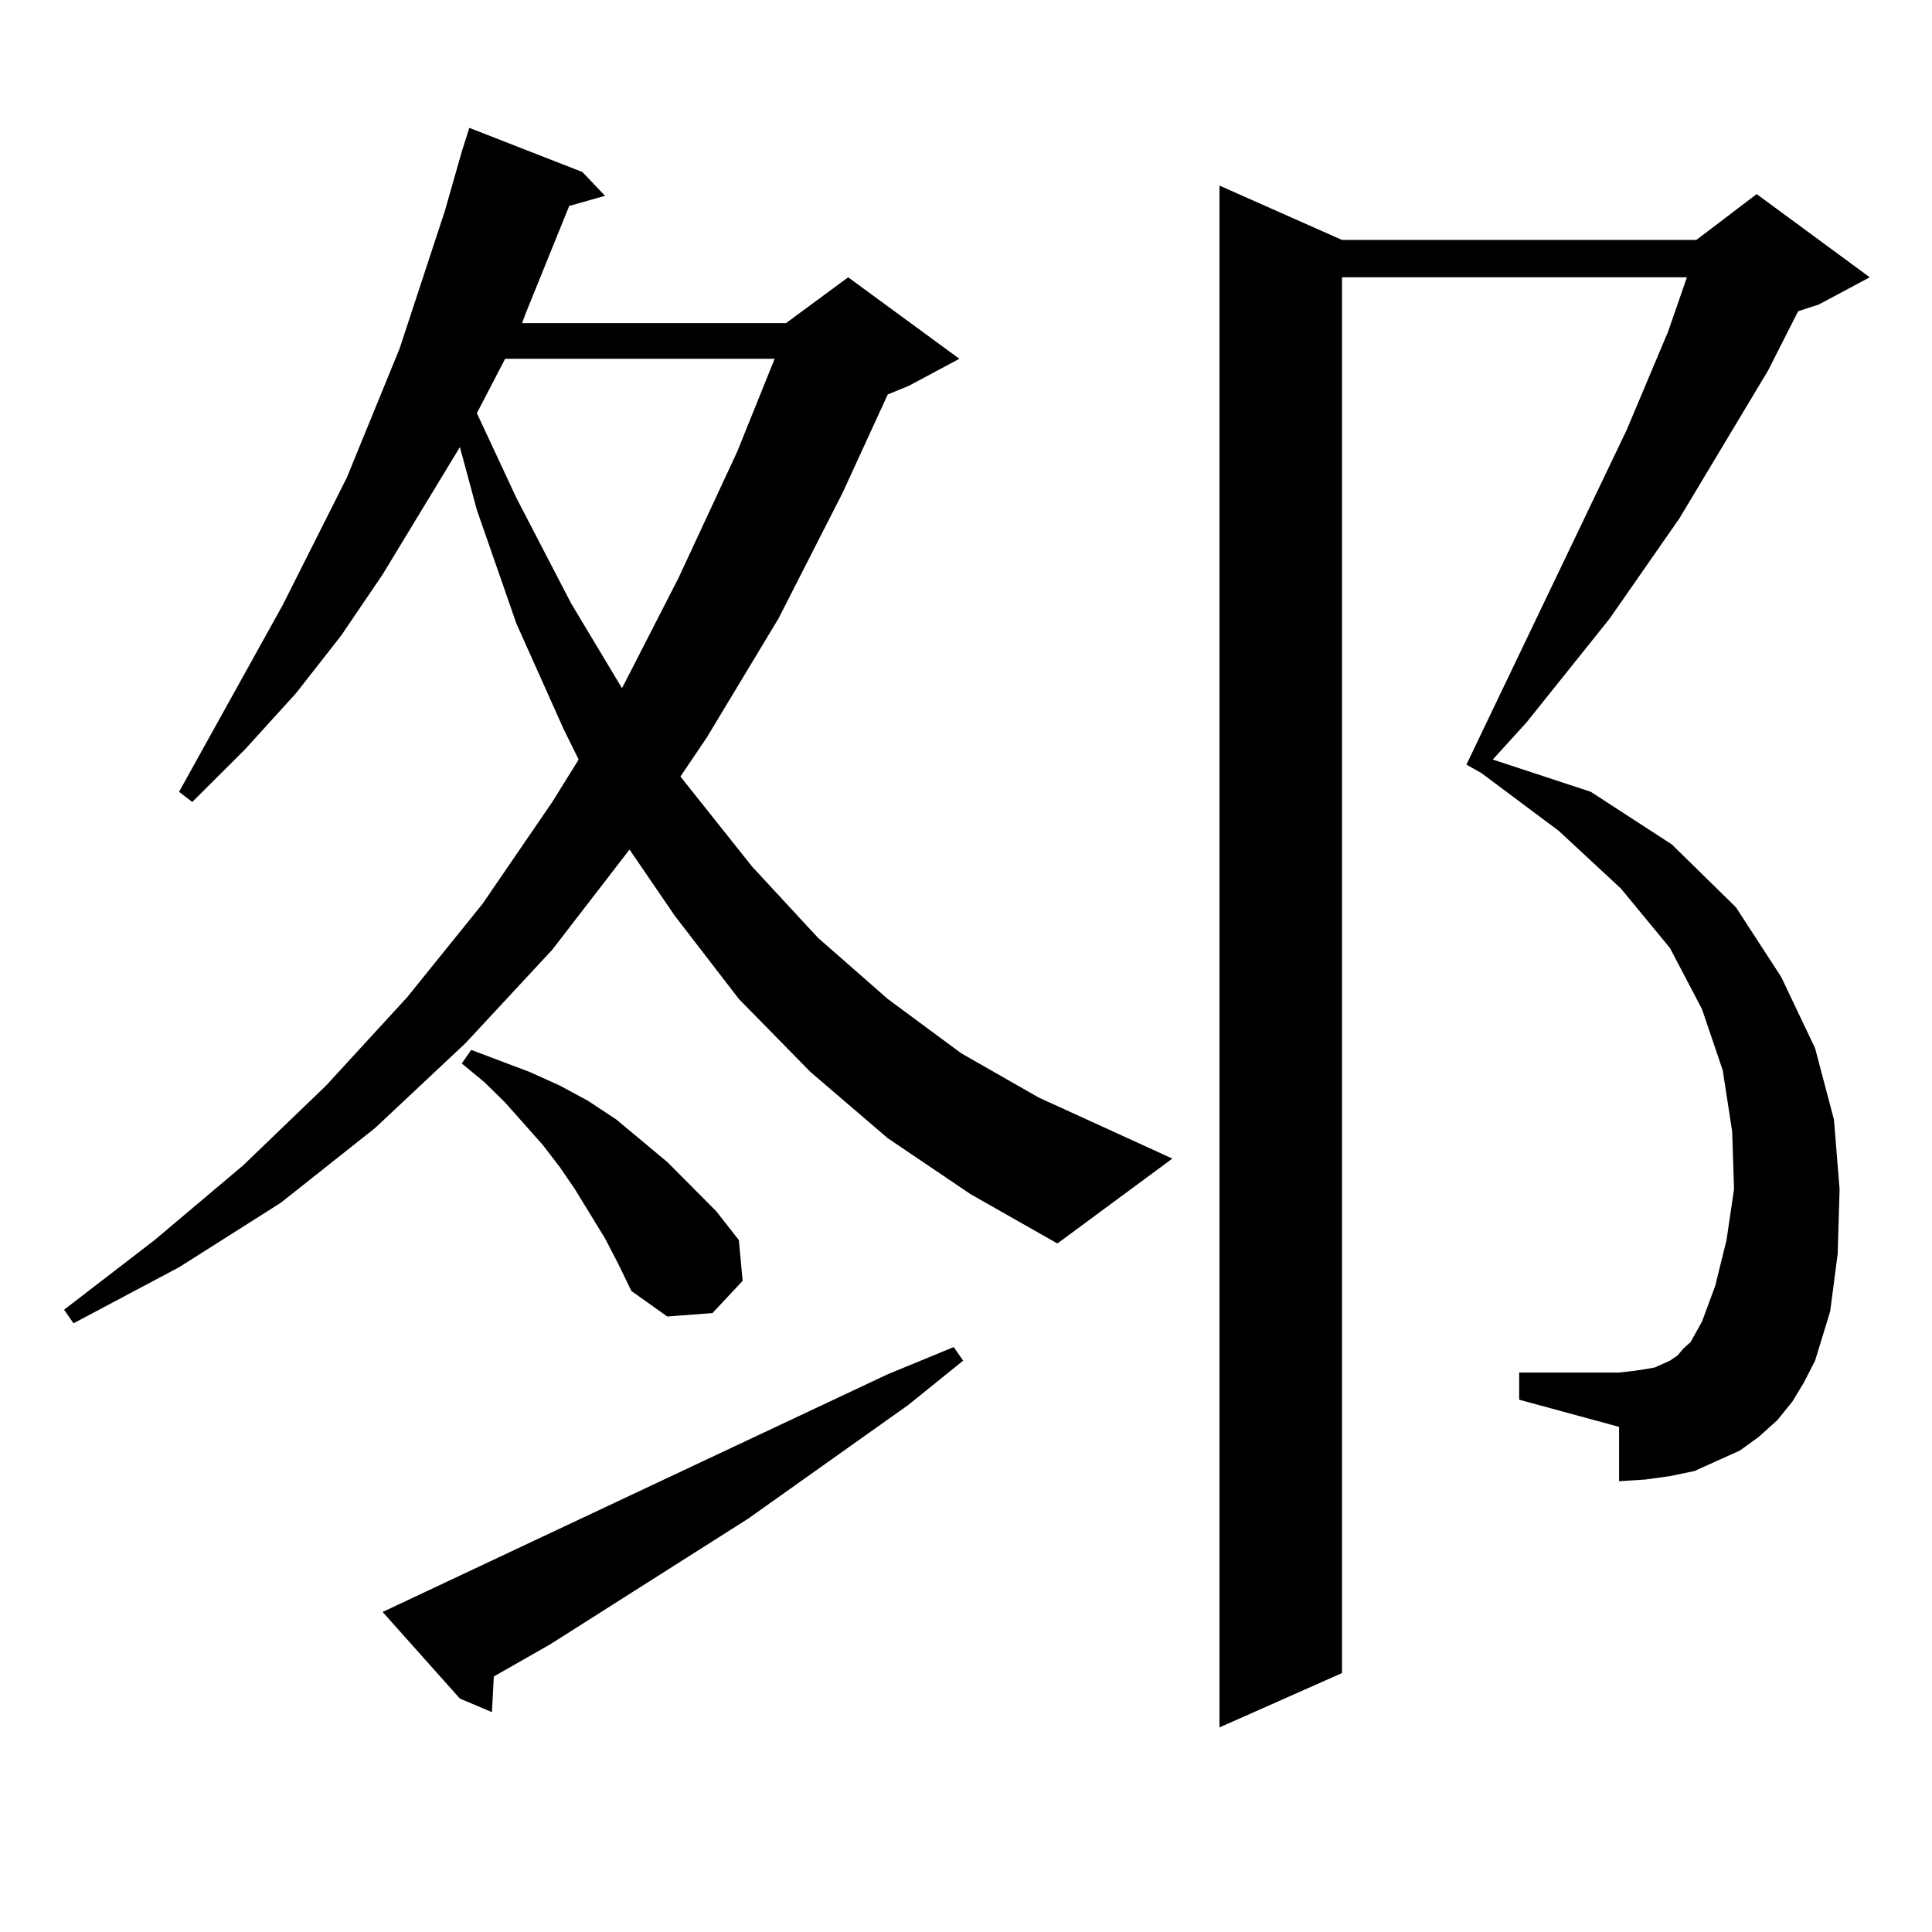 <?xml version="1.0" encoding="utf-8"?>
<!-- Generator: Adobe Illustrator 16.0.0, SVG Export Plug-In . SVG Version: 6.00 Build 0)  -->
<!DOCTYPE svg PUBLIC "-//W3C//DTD SVG 1.1//EN" "http://www.w3.org/Graphics/SVG/1.1/DTD/svg11.dtd">
<svg version="1.1" id="图层_1" xmlns="http://www.w3.org/2000/svg" xmlns:xlink="http://www.w3.org/1999/xlink" x="0px" y="0px"
	 width="1000px" height="1000px" viewBox="0 0 1000 1000" enable-background="new 0 0 1000 1000" xml:space="preserve">
<path d="M459.501,589.133l-39.999-34.277l-37.072-37.793l-33.17-43.066l-23.414-34.277l-39.999,51.855l-44.877,48.34l-46.828,43.945
	l-48.779,38.672L92.681,655.93l-54.633,29.004l-4.878-7.031l46.828-36.035l45.853-38.672l42.926-41.309l41.95-45.703l39.023-48.34
	l36.097-52.734l13.658-21.973l-7.805-15.82l-24.39-54.492l-20.487-58.887l-8.78-32.52l-39.999,65.918l-21.463,31.641l-23.414,29.883
	l-26.341,29.004L99.51,415.109l-6.829-5.273l53.657-96.68l33.17-65.918l27.316-66.797l23.414-71.191l8.78-30.762l3.902-12.305
	l58.535,22.852l11.707,12.305l-18.536,5.273l-22.438,55.371l-1.951,5.273H406.82l32.194-23.73l57.56,42.188l-26.341,14.063
	l-10.731,4.395l-23.414,50.977l-33.17,65.039l-37.072,61.523l-13.658,20.215l37.072,46.582l34.146,36.914l36.097,31.641
	l38.048,28.125l39.999,22.852l69.267,31.641l-59.511,43.945l-44.877-25.488L459.501,589.133z M198.044,834.348l261.457-123.047
	l34.146-14.063l4.878,7.031l-28.292,22.852l-82.925,58.887l-102.437,65.039l-29.268,16.699l-0.976,18.457l-16.585-7.031
	L198.044,834.348z M313.164,640.988L297.554,615.5l-7.805-11.426l-8.78-11.426l-19.512-21.973l-10.731-10.547l-11.707-9.668
	l4.878-7.031l30.243,11.426l15.609,7.031l14.634,7.91l14.634,9.668l26.341,21.973l25.365,25.488l11.707,14.941l1.951,21.094
	l-15.609,16.699l-23.414,1.758l-18.536-13.184l-6.829-14.063L313.164,640.988z M261.458,185.715l-14.634,28.125l20.487,43.945
	l28.292,54.492l26.341,43.945l29.268-57.129l30.243-65.039l19.512-48.34H261.458z M927.783,725.363l-7.805,9.668l-9.756,8.789
	l-9.756,7.031l-11.707,5.273l-11.707,5.273l-12.683,2.637l-12.683,1.758l-13.658,0.879v-28.125l-51.706-14.063v-14.063h51.706
	l7.805-0.879l5.854-0.879l4.878-0.879l3.902-1.758l3.902-1.758l3.902-2.637l2.927-3.516l3.902-3.516l5.854-10.547l6.829-18.457
	l5.854-23.73l3.902-26.367l-0.976-29.883l-4.878-31.641l-10.731-31.641l-16.585-31.641l-25.365-30.762l-32.194-29.883
	l-39.999-29.883l-7.805-4.395l82.925-173.145l21.463-50.977l9.756-28.125H694.618v722.461l-63.413,28.125V96.066l63.413,28.125
	h183.41l31.219-23.73l58.535,43.066l-26.341,14.063l-10.731,3.516L915.1,191.867l-45.853,76.465l-36.097,51.855l-42.926,53.613
	l-17.561,19.336l50.73,16.699l41.95,27.246l33.17,32.52l23.414,36.035l17.561,36.914l9.756,36.914l2.927,36.035l-0.976,33.398
	l-3.902,29.883l-7.805,25.488l-5.854,11.426L927.783,725.363z"/>
</svg>
